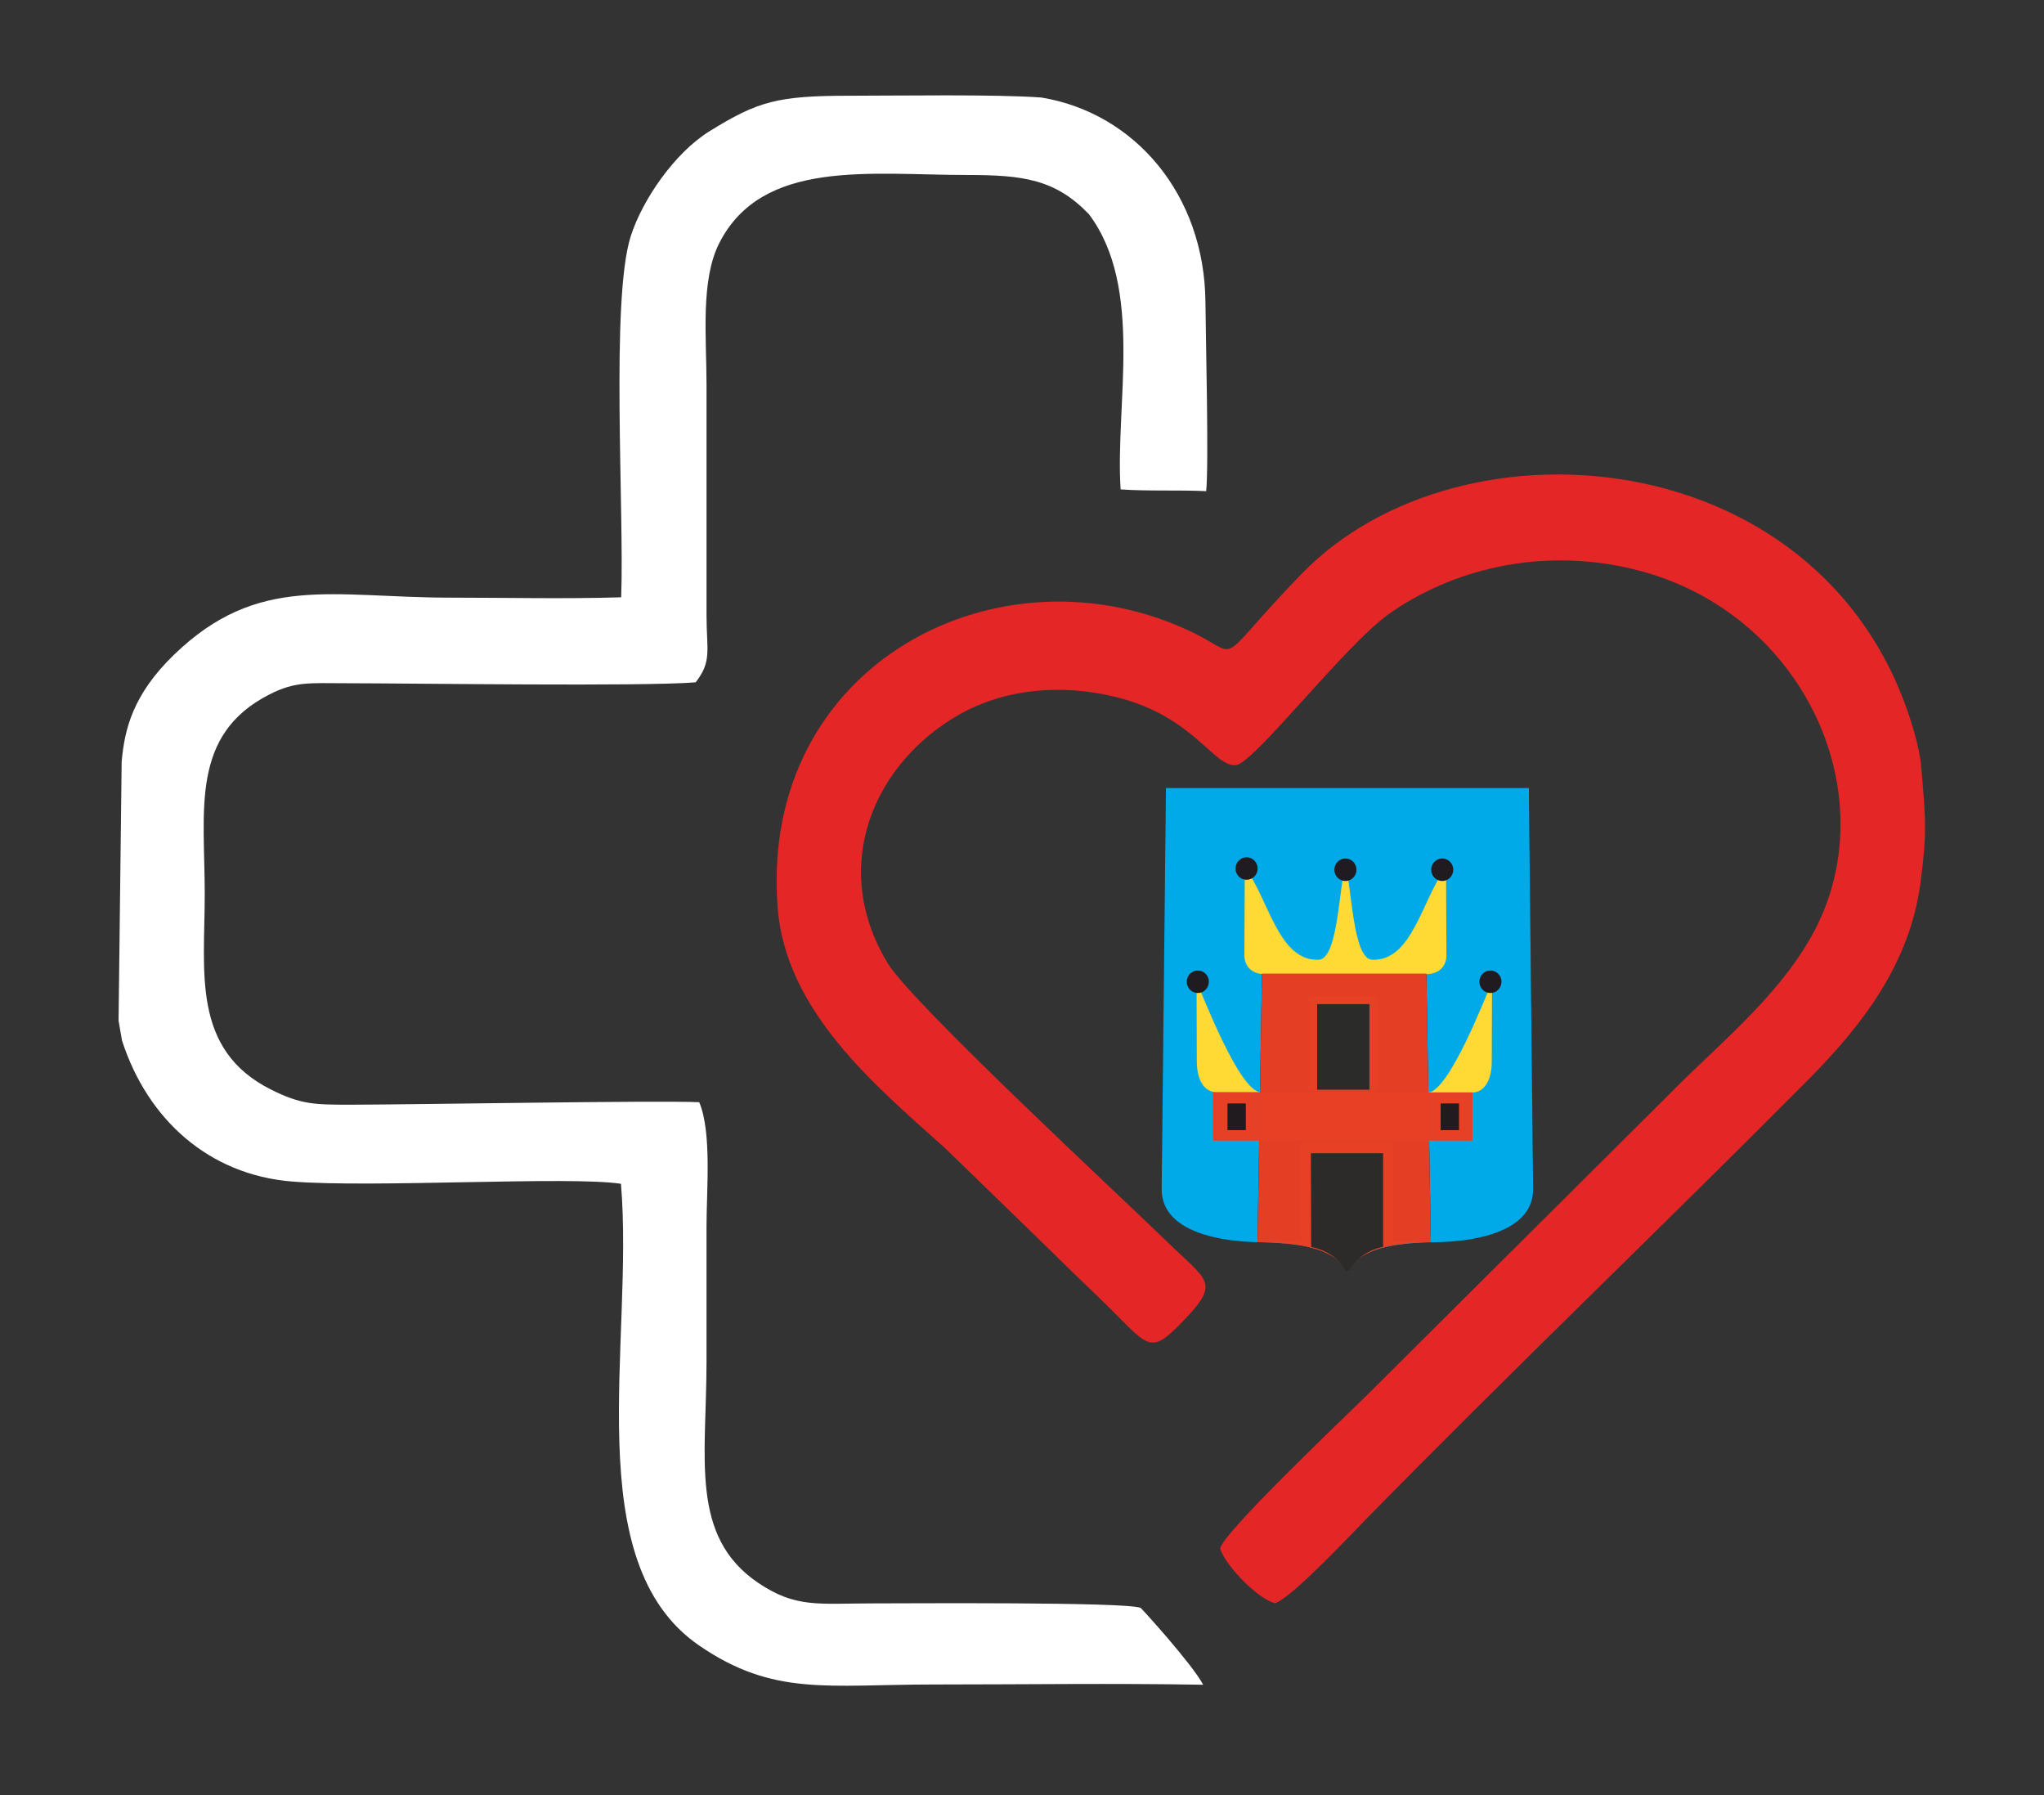 <?xml version="1.0" encoding="UTF-8" standalone="no"?>
<svg
   xmlns:dc="http://purl.org/dc/elements/1.1/"
   xmlns:cc="http://creativecommons.org/ns#"
   xmlns:rdf="http://www.w3.org/1999/02/22-rdf-syntax-ns#"
   xmlns:svg="http://www.w3.org/2000/svg"
   xmlns="http://www.w3.org/2000/svg"
   viewBox="0 0 309.921 272.126"
   height="272.126"
   width="309.921"
   xml:space="preserve"
   id="svg2"
   version="1.1"><rect x="0" y="0" width="309.921" height="272.126" fill="#333333" stroke="none"/><defs
     id="defs6" /><g
     transform="matrix(1.333,0,0,-1.333,0,272.126)"
     id="g10"><path
       id="path12"
       style="fill:#ffffff;fill-opacity:1;fill-rule:evenodd;stroke:none"
       d="m 13.487,88.067 0.391,-2.254 c 2.894,-8.956 9.854,-15.264 19.323,-16.033 9.202,-0.747 31.643,0.637 37.431,-0.261 1.512,-17.978 -4.966,-43.005 8.905,-52.515 8.457,-5.798 14.602,-4.425 26.629,-4.425 10.198,0 20.509,0.15 30.693,-0.029 -1.3,2.426 -6.999,8.672 -7.121,8.746 -1.685,0.686 -26.541,0.506 -30.437,0.506 -6.19,-3e-4 -8.773,-0.563 -13.067,2.342 -7.815,5.286 -5.87,14.231 -5.87,25.097 0,5.149 0,10.298 0,15.447 0,4.126 0.614,10.685 -0.828,14.109 -4.611,0.223 -32.741,-0.277 -39.524,-0.281 -4.218,-0.003 -5.761,-5e-4 -9.204,1.729 -9.05,4.546 -7.519,13.423 -7.519,22.202 0,9.58 -1.679,18.132 7.38,22.736 2.929,1.488 4.578,1.266 8.563,1.263 8.055,-0.007 33.871,-0.388 39.899,0.103 1.881,2.414 1.236,3.652 1.234,7.65 l 3e-4,26.173 c 0,5.409 -0.705,11.908 1.459,16.145 4.903,9.602 17.174,7.728 28.204,7.729 6.386,9e-4 10.028,-0.501 13.835,-4.459 6.291,-8.387 2.965,-21.679 3.605,-31.296 2.985,-0.219 6.637,-0.053 9.732,-0.2 0.311,3.022 -0.051,17.46 -0.086,21.521 -0.107,12.262 -8.099,21.517 -18.674,23.245 -5.272,0.384 -16.261,0.2 -21.727,0.202 -8.267,0.002 -10.475,-0.615 -15.999,-4.031 -3.997,-2.473 -7.656,-7.828 -8.971,-11.951 -2.304,-7.227 -0.721,-31.333 -1.086,-41.058 -6.389,-0.196 -12.999,-0.04 -19.412,-0.04 -13.429,0 -21.875,2.785 -31.47,-6.509 -4.663,-4.517 -5.606,-8.454 -5.936,-12.134 z" /><path
       id="path14"
       style="fill:#e42626;fill-opacity:1;fill-rule:evenodd;stroke:none"
       d="m 218.536,116.918 c -0.115,1.335 -0.434,2.647 -0.739,3.742 -9.262,33.243 -51.493,37.072 -69.755,18.213 -10.134,-10.465 -6.603,-9.458 -12.288,-6.692 -21.785,10.601 -49.454,-3.335 -47.298,-31.264 0.905,-11.716 11.004,-20.156 19.031,-27.329 l 11.735,-11.395 c 2.229,-2.214 3.855,-3.75 5.865,-5.696 5.607,-5.428 5.532,-6.667 9.344,-2.737 4.445,4.583 3.025,4.59 -1.628,9.127 -5.313,5.18 -29.107,27.194 -31.855,31.756 -6.703,11.128 -1.422,22.728 8.021,28.159 5.184,2.982 11.667,3.652 18.062,2.051 8.848,-2.216 11.048,-8.036 13.585,-7.711 2.068,0.265 12.382,13.632 17.32,17.146 6.953,4.948 17.084,7.736 27.855,5.132 19.654,-4.75 29.148,-26.258 20.14,-41.956 -4.069,-7.092 -10.602,-12.182 -16.282,-17.984 L 155.325,45.325 c -2.158,-2.135 -16.53,-15.761 -16.535,-17.32 0.72,-2.115 4.491,-5.843 6.274,-6.182 1.956,0.739 8.175,7.362 10.386,9.62 15.806,16.149 34.445,34.003 50.172,49.854 6.185,6.233 11.579,13.19 12.819,22.39 0.766,5.684 0.601,7.343 0.096,13.231" /><path
       id="path16"
       style="fill:#1f1b20;fill-opacity:1;fill-rule:evenodd;stroke:none"
       d="m 173.904,114.534 0.485,-45.597 c 0.053,-5.003 -6.965,-6.027 -11.157,-6.063 -5.991,-0.052 -8.919,-1.177 -9.97,-3.396 -1.052,2.219 -3.979,3.343 -9.971,3.396 -4.191,0.037 -11.21,1.06 -11.157,6.063 l 0.485,45.597 z" /><path
       id="path18"
       style="fill:#00a9e8;fill-opacity:1;fill-rule:evenodd;stroke:none"
       d="m 173.904,114.534 0.485,-45.597 c 0.053,-5.003 -6.965,-6.027 -11.157,-6.063 -5.991,-0.052 -8.919,-1.177 -9.97,-3.396 -1.052,2.219 -3.979,3.343 -9.971,3.396 -4.191,0.037 -11.21,1.06 -11.157,6.063 l 0.485,45.597 z" /><g
       id="g20"><path
         id="path22"
         style="fill:#1f1b20;fill-opacity:0.988;fill-rule:evenodd;stroke:none"
         d="m 148.915,90.802 h 7.834 V 80.221 h -7.834 z" /></g><g
       id="g24"><path
         id="path26"
         style="fill:#1f1b20;fill-opacity:0.988;fill-rule:evenodd;stroke:none"
         d="m 143.037,62.928 0.508,30.435 h 18.701 l 0.508,-30.4 M 143.037,62.928 Z" /></g><path
       id="path28"
       style="fill:#ffda34;fill-opacity:1;fill-rule:evenodd;stroke:none"
       d="m 153.036,105.464 c 0.725,-1.745 0.787,-10.374 3.038,-10.464 4.604,-0.183 5.678,6.925 8.408,10.51 l 0.046,-10.007 c 0.005,-0.955 -0.559,-2.147 -2.376,-2.147 h -18.232 c -1.817,0 -2.381,1.192 -2.376,2.147 l 0.046,10.007 c 2.73,-3.585 3.804,-10.693 8.408,-10.51 2.251,0.09 2.313,8.674 3.039,10.464" /><path
       id="path30"
       style="fill:#1f1b20;fill-opacity:1;fill-rule:evenodd;stroke:none"
       d="m 154.293,105.236 c 2e-4,-0.707 -0.563,-1.28 -1.257,-1.28 -0.694,0 -1.257,0.573 -1.257,1.28 0,0.706 0.563,1.279 1.257,1.279 0.695,0 1.257,-0.573 1.257,-1.279 z" /><path
       id="path32"
       style="fill:#1f1b20;fill-opacity:1;fill-rule:evenodd;stroke:none"
       d="m 165.305,105.236 c 3e-4,-0.707 -0.563,-1.28 -1.257,-1.28 -0.694,0 -1.257,0.573 -1.257,1.28 0,0.706 0.563,1.279 1.257,1.279 0.695,0 1.258,-0.573 1.258,-1.279 z" /><path
       id="path34"
       style="fill:#ffda34;fill-opacity:1;fill-rule:evenodd;stroke:none"
       d="m 136.105,92.485 0.028,-9.046 c 0.006,-2.011 0.785,-3.497 2.248,-3.497 h 4.939 c -2.412,0.331 -6.391,10.72 -7.215,12.543" /><path
       id="path36"
       style="fill:#1f1b20;fill-opacity:1;fill-rule:evenodd;stroke:none"
       d="m 143.052,105.373 c 3e-4,-0.706 -0.563,-1.279 -1.257,-1.279 -0.694,0 -1.257,0.573 -1.257,1.279 0,0.707 0.563,1.28 1.257,1.28 0.695,0 1.258,-0.573 1.258,-1.28 z" /><path
       id="path38"
       style="fill:#1f1b20;fill-opacity:1;fill-rule:evenodd;stroke:none"
       d="m 137.503,92.497 c 3e-4,-0.706 -0.563,-1.28 -1.257,-1.28 -0.694,0 -1.257,0.573 -1.257,1.28 0,0.707 0.563,1.28 1.257,1.28 0.695,0 1.258,-0.573 1.258,-1.28 z" /><path
       id="path40"
       style="fill:#ffda34;fill-opacity:1;fill-rule:evenodd;stroke:none"
       d="m 169.713,92.443 -0.028,-9.046 c -0.006,-2.011 -0.785,-3.496 -2.248,-3.496 h -4.939 c 2.412,0.33 6.392,10.72 7.215,12.542" /><path
       id="path42"
       style="fill:#1f1b20;fill-opacity:1;fill-rule:evenodd;stroke:none"
       d="m 168.273,92.497 c 0,-0.706 0.563,-1.28 1.257,-1.28 0.695,0 1.258,0.573 1.258,1.28 0,0.707 -0.563,1.28 -1.258,1.28 -0.694,0 -1.257,-0.573 -1.257,-1.28 z" /><g
       id="g44"><path
         id="path46"
         style="fill:#e64026;fill-opacity:0.988;fill-rule:nonzero;stroke:none"
         d="m 137.982,74.424 h 29.503 v 5.495 h -29.503 z" /></g><g
       id="g48"><path
         id="path50"
         style="fill:#e64026;fill-opacity:0.988;fill-rule:evenodd;stroke:none"
         d="m 163.115,74.928 h 3.664 v 4.423 h -3.664 z" /></g><g
       id="g52"><path
         id="path54"
         style="fill:#e64026;fill-opacity:0.988;fill-rule:evenodd;stroke:none"
         d="m 138.866,74.928 h 3.664 v 4.423 h -3.664 z" /></g><g
       id="g56"><path
         id="path58"
         style="fill:#e64026;fill-opacity:0.988;fill-rule:nonzero;stroke:none"
         d="m 153.274,59.498 c -1.706,2.923 -5.814,3.264 -10.238,3.396 l 0.508,30.531 h 18.701 l 0.508,-30.531 c -4.217,-0.109 -8.11,-0.735 -9.479,-3.396" /></g><g
       id="g60"><path
         id="path62"
         style="fill:#e64026;fill-opacity:0.988;fill-rule:nonzero;stroke:none"
         d="m 148.915,80.18 h 7.834 v 10.622 h -7.834 z" /></g><g
       id="g64"><path
         id="path66"
         style="fill:#e64026;fill-opacity:0.988;fill-rule:evenodd;stroke:none"
         d="M 147.967,62.594 V 74.092 H 158.455 V 62.594 m -10.488,0 z" /></g><g
       id="g68"><path
         id="path70"
         style="fill:#1f1b20;fill-opacity:0.749;fill-rule:evenodd;stroke:none"
         d="m 143.471,90.776 18.8,0.052 m -18.8,-0.052 z" /></g><g
       id="g72"><path
         id="path74"
         style="fill:#1f1b20;fill-opacity:0.749;fill-rule:evenodd;stroke:none"
         d="m 143.442,88.465 h 5.414 m 7.868,0 h 5.6 m -5.6,0 z" /></g><g
       id="g76"><path
         id="path78"
         style="fill:#1f1b20;fill-opacity:0.749;fill-rule:evenodd;stroke:none"
         d="m 156.91,86.194 h 5.414 m -18.962,0 h 5.414 m -5.414,0 z" /></g><g
       id="g80"><path
         id="path82"
         style="fill:#1f1b20;fill-opacity:0.749;fill-rule:evenodd;stroke:none"
         d="m 143.362,82.062 h 5.538 m -5.538,0 z" /></g><g
       id="g84"><path
         id="path86"
         style="fill:#1f1b20;fill-opacity:0.749;fill-rule:evenodd;stroke:none"
         d="m 143.362,84.012 h 5.414 m 8.055,0.005 h 5.414 m -5.414,0 z" /></g><g
       id="g88"><path
         id="path90"
         style="fill:#1f1b20;fill-opacity:0.749;fill-rule:evenodd;stroke:none"
         d="m 156.831,82.029 h 5.6 m -5.6,0 z" /></g><g
       id="g92"><path
         id="path94"
         style="fill:#1f1b20;fill-opacity:0.749;fill-rule:evenodd;stroke:none"
         d="m 143.366,80.146 19.139,0.014 m -19.139,-0.014 z" /></g><g
       id="g96"><path
         id="path98"
         style="fill:#1f1b20;fill-opacity:0.749;fill-rule:evenodd;stroke:none"
         d="m 143.328,77.857 19.09,0.038 m -19.09,-0.038 z" /></g><g
       id="g100"><path
         id="path102"
         style="fill:#1f1b20;fill-opacity:0.749;fill-rule:evenodd;stroke:none"
         d="m 143.211,75.587 19.27,-0.014 m -19.27,0.014 z" /></g><g
       id="g104"><path
         id="path106"
         style="fill:#1f1b20;fill-opacity:0.749;fill-rule:evenodd;stroke:none"
         d="m 143.211,73.235 4.649,-0.014 m 10.576,0.014 4.133,-0.014 m -4.133,0.014 z" /></g><g
       id="g108"><path
         id="path110"
         style="fill:#1f1b20;fill-opacity:0.749;fill-rule:evenodd;stroke:none"
         d="m 143.211,70.902 4.649,-0.013 m 10.576,0.013 4.133,-0.013 m -4.133,0.013 z" /></g><g
       id="g112"><path
         id="path114"
         style="fill:#1f1b20;fill-opacity:0.749;fill-rule:evenodd;stroke:none"
         d="m 143.211,68.618 4.649,-0.013 m 10.576,0.013 4.133,-0.013 m -4.133,0.013 z" /></g><g
       id="g116"><path
         id="path118"
         style="fill:#1f1b20;fill-opacity:0.749;fill-rule:evenodd;stroke:none"
         d="m 143.211,66.506 4.649,-0.013 m 10.576,0.013 4.202,-0.013 m -4.202,0.013 z" /></g><g
       id="g120"><path
         id="path122"
         style="fill:#1f1b20;fill-opacity:0.749;fill-rule:evenodd;stroke:none"
         d="m 143.086,64.468 4.774,-0.014 m 10.576,0.014 4.23,-0.014 m -4.23,0.014 z" /></g><g
       id="g124"><path
         id="path126"
         style="fill:#1f1b20;fill-opacity:0.749;fill-rule:evenodd;stroke:none"
         d="m 146.285,93.415 v -2.511 m 0,2.511 z" /></g><g
       id="g128"><path
         id="path130"
         style="fill:#1f1b20;fill-opacity:0.749;fill-rule:evenodd;stroke:none"
         d="m 148.969,93.415 v -2.511 m 0,2.511 z" /></g><g
       id="g132"><path
         id="path134"
         style="fill:#1f1b20;fill-opacity:0.749;fill-rule:evenodd;stroke:none"
         d="m 151.572,93.415 v -2.511 m 0,2.511 z" /></g><g
       id="g136"><path
         id="path138"
         style="fill:#1f1b20;fill-opacity:0.749;fill-rule:evenodd;stroke:none"
         d="m 154.256,93.415 v -2.511 m 0,2.511 z" /></g><g
       id="g140"><path
         id="path142"
         style="fill:#1f1b20;fill-opacity:0.749;fill-rule:evenodd;stroke:none"
         d="m 156.754,93.415 v -2.511 m 0,2.511 z" /></g><g
       id="g144"><path
         id="path146"
         style="fill:#1f1b20;fill-opacity:0.749;fill-rule:evenodd;stroke:none"
         d="m 159.521,93.415 v -2.511 m 0,2.511 z" /></g><g
       id="g148"><path
         id="path150"
         style="fill:#1f1b20;fill-opacity:0.749;fill-rule:evenodd;stroke:none"
         d="m 144.646,90.765 v -2.294 m 0,2.294 z" /></g><g
       id="g152"><path
         id="path154"
         style="fill:#1f1b20;fill-opacity:0.749;fill-rule:evenodd;stroke:none"
         d="m 147.528,90.729 v -2.232 m 0,2.232 z" /></g><g
       id="g156"><path
         id="path158"
         style="fill:#1f1b20;fill-opacity:0.749;fill-rule:evenodd;stroke:none"
         d="m 158.077,90.824 v -2.356 m 0,2.356 z" /></g><g
       id="g160"><path
         id="path162"
         style="fill:#1f1b20;fill-opacity:0.749;fill-rule:evenodd;stroke:none"
         d="m 160.852,90.824 v -2.356 m 0,2.356 z" /></g><g
       id="g164"><path
         id="path166"
         style="fill:#1f1b20;fill-opacity:0.749;fill-rule:evenodd;stroke:none"
         d="m 146.285,88.576 v -2.418 m 0,2.418 z" /></g><g
       id="g168"><path
         id="path170"
         style="fill:#1f1b20;fill-opacity:0.749;fill-rule:evenodd;stroke:none"
         d="m 159.521,88.576 v -2.387 m 0,2.387 z" /></g><g
       id="g172"><path
         id="path174"
         style="fill:#1f1b20;fill-opacity:0.749;fill-rule:evenodd;stroke:none"
         d="m 146.323,83.912 v -1.866 m 0,1.866 z" /></g><g
       id="g176"><path
         id="path178"
         style="fill:#1f1b20;fill-opacity:0.749;fill-rule:evenodd;stroke:none"
         d="m 159.589,84.006 v -1.99 m 0,1.99 z" /></g><g
       id="g180"><path
         id="path182"
         style="fill:#1f1b20;fill-opacity:0.749;fill-rule:evenodd;stroke:none"
         d="m 146.323,75.479 v -2.146 m 0,2.146 z" /></g><g
       id="g184"><path
         id="path186"
         style="fill:#1f1b20;fill-opacity:0.749;fill-rule:evenodd;stroke:none"
         d="m 159.589,75.479 v -2.146 m 0,2.146 z" /></g><g
       id="g188"><path
         id="path190"
         style="fill:#1f1b20;fill-opacity:0.749;fill-rule:evenodd;stroke:none"
         d="m 146.323,70.826 v -2.146 m 0,2.146 z" /></g><g
       id="g192"><path
         id="path194"
         style="fill:#1f1b20;fill-opacity:0.749;fill-rule:evenodd;stroke:none"
         d="m 159.589,70.826 v -2.146 m 0,2.146 z" /></g><g
       id="g196"><path
         id="path198"
         style="fill:#1f1b20;fill-opacity:0.749;fill-rule:evenodd;stroke:none"
         d="m 146.323,66.519 v -1.99 m 0,1.99 z" /></g><g
       id="g200"><path
         id="path202"
         style="fill:#1f1b20;fill-opacity:0.749;fill-rule:evenodd;stroke:none"
         d="m 159.589,66.489 v -1.959 m 0,1.959 z" /></g><g
       id="g204"><path
         id="path206"
         style="fill:#1f1b20;fill-opacity:0.749;fill-rule:evenodd;stroke:none"
         d="m 144.637,86.234 v -2.282 m 0,2.282 z" /></g><g
       id="g208"><path
         id="path210"
         style="fill:#1f1b20;fill-opacity:0.749;fill-rule:evenodd;stroke:none"
         d="m 147.522,86.258 v -2.282 m 0,2.282 z" /></g><g
       id="g212"><path
         id="path214"
         style="fill:#1f1b20;fill-opacity:0.749;fill-rule:evenodd;stroke:none"
         d="m 158.083,86.09 v -2.095 m 0,2.095 z" /></g><g
       id="g216"><path
         id="path218"
         style="fill:#1f1b20;fill-opacity:0.749;fill-rule:evenodd;stroke:none"
         d="M 160.862,86.09 V 84.026 m 0,2.064 z" /></g><g
       id="g220"><path
         id="path222"
         style="fill:#1f1b20;fill-opacity:0.749;fill-rule:evenodd;stroke:none"
         d="m 144.619,82.131 v -1.893 m 0,1.893 z" /></g><g
       id="g224"><path
         id="path226"
         style="fill:#1f1b20;fill-opacity:0.749;fill-rule:evenodd;stroke:none"
         d="m 147.51,82.151 v -1.892 m 0,1.892 z" /></g><g
       id="g228"><path
         id="path230"
         style="fill:#1f1b20;fill-opacity:0.749;fill-rule:evenodd;stroke:none"
         d="m 158.094,82.012 v -1.892 m 0,1.892 z" /></g><g
       id="g232"><path
         id="path234"
         style="fill:#1f1b20;fill-opacity:0.749;fill-rule:evenodd;stroke:none"
         d="m 160.88,82.012 v -1.892 m 0,1.892 z" /></g><g
       id="g236"><path
         id="path238"
         style="fill:#1f1b20;fill-opacity:0.749;fill-rule:evenodd;stroke:none"
         d="m 146.28,80.104 v -2.264 m 0,2.264 z" /></g><g
       id="g240"><path
         id="path242"
         style="fill:#1f1b20;fill-opacity:0.749;fill-rule:evenodd;stroke:none"
         d="m 148.965,80.104 v -2.202 m 0,2.202 z" /></g><g
       id="g244"><path
         id="path246"
         style="fill:#1f1b20;fill-opacity:0.749;fill-rule:evenodd;stroke:none"
         d="m 151.571,80.104 v -2.233 m 0,2.233 z" /></g><g
       id="g248"><path
         id="path250"
         style="fill:#1f1b20;fill-opacity:0.749;fill-rule:evenodd;stroke:none"
         d="m 154.257,80.104 -0.031,-2.202 m 0.031,2.202 z" /></g><g
       id="g252"><path
         id="path254"
         style="fill:#1f1b20;fill-opacity:0.749;fill-rule:evenodd;stroke:none"
         d="m 156.757,80.104 -0.031,-2.233 m 0.031,2.233 z" /></g><g
       id="g256"><path
         id="path258"
         style="fill:#1f1b20;fill-opacity:0.749;fill-rule:evenodd;stroke:none"
         d="m 159.526,80.104 -0.031,-2.202 m 0.031,2.202 z" /></g><g
       id="g260"><path
         id="path262"
         style="fill:#1f1b20;fill-opacity:0.749;fill-rule:evenodd;stroke:none"
         d="m 144.768,77.842 -0.031,-2.202 m 0.031,2.202 z" /></g><g
       id="g264"><path
         id="path266"
         style="fill:#1f1b20;fill-opacity:0.749;fill-rule:evenodd;stroke:none"
         d="m 147.422,77.873 v -2.233 m 0,2.233 z" /></g><g
       id="g268"><path
         id="path270"
         style="fill:#1f1b20;fill-opacity:0.749;fill-rule:evenodd;stroke:none"
         d="m 150.028,77.904 v -2.264 m 0,2.264 z" /></g><g
       id="g272"><path
         id="path274"
         style="fill:#1f1b20;fill-opacity:0.749;fill-rule:evenodd;stroke:none"
         d="m 152.713,77.873 v -2.233 m 0,2.233 z" /></g><g
       id="g276"><path
         id="path278"
         style="fill:#1f1b20;fill-opacity:0.749;fill-rule:evenodd;stroke:none"
         d="m 155.214,77.904 v -2.264 m 0,2.264 z" /></g><g
       id="g280"><path
         id="path282"
         style="fill:#1f1b20;fill-opacity:0.749;fill-rule:evenodd;stroke:none"
         d="m 157.982,77.904 v -2.264 m 0,2.264 z" /></g><g
       id="g284"><path
         id="path286"
         style="fill:#1f1b20;fill-opacity:0.749;fill-rule:evenodd;stroke:none"
         d="m 160.88,77.922 v -2.28 m 0,2.28 z" /></g><g
       id="g288"><path
         id="path290"
         style="fill:#1f1b20;fill-opacity:0.749;fill-rule:evenodd;stroke:none"
         d="m 144.737,73.222 v -2.264 m 0,2.264 z" /></g><g
       id="g292"><path
         id="path294"
         style="fill:#1f1b20;fill-opacity:0.749;fill-rule:evenodd;stroke:none"
         d="m 160.848,73.24 0.031,-2.28 m -0.031,2.28 z" /></g><g
       id="g296"><path
         id="path298"
         style="fill:#1f1b20;fill-opacity:0.749;fill-rule:evenodd;stroke:none"
         d="m 144.737,68.626 v -2.096 m 0,2.096 z" /></g><g
       id="g300"><path
         id="path302"
         style="fill:#1f1b20;fill-opacity:0.749;fill-rule:evenodd;stroke:none"
         d="m 160.88,68.636 v -2.094 m 0,2.094 z" /></g><g
       id="g304"><path
         id="path306"
         style="fill:#1f1b20;fill-opacity:0.749;fill-rule:evenodd;stroke:none"
         d="m 144.723,64.458 -0.031,-1.593 m 0.031,1.593 z" /></g><g
       id="g308"><path
         id="path310"
         style="fill:#1f1b20;fill-opacity:0.749;fill-rule:evenodd;stroke:none"
         d="m 160.893,64.52 v -1.675 m 0,1.675 z" /></g><path
       id="path312"
       style="fill:#2b2b2a;fill-opacity:1;fill-rule:evenodd;stroke:none"
       d="m 149.821,89.953 h 5.95 v -9.732 h -5.95 z" /><g
       id="g314"><path
         id="path316"
         style="fill:#2b2b2a;fill-opacity:0.988;fill-rule:nonzero;stroke:none"
         d="m 149.111,72.997 h 8.214 v -10.656 c -1.828,-0.358 -3.057,-1.365 -4.09,-2.919 -0.974,1.609 -2.233,2.533 -4.093,2.917 z" /></g><g
       id="g318"><path
         id="path320"
         style="fill:#1f1b20;fill-opacity:0.988;fill-rule:nonzero;stroke:none"
         d="m 163.873,75.624 h 2.085 v 3.033 h -2.085 z" /></g><g
       id="g322"><path
         id="path324"
         style="fill:#1f1b20;fill-opacity:0.988;fill-rule:nonzero;stroke:none"
         d="m 139.624,75.624 h 2.085 v 3.033 h -2.085 z" /></g></g></svg>
